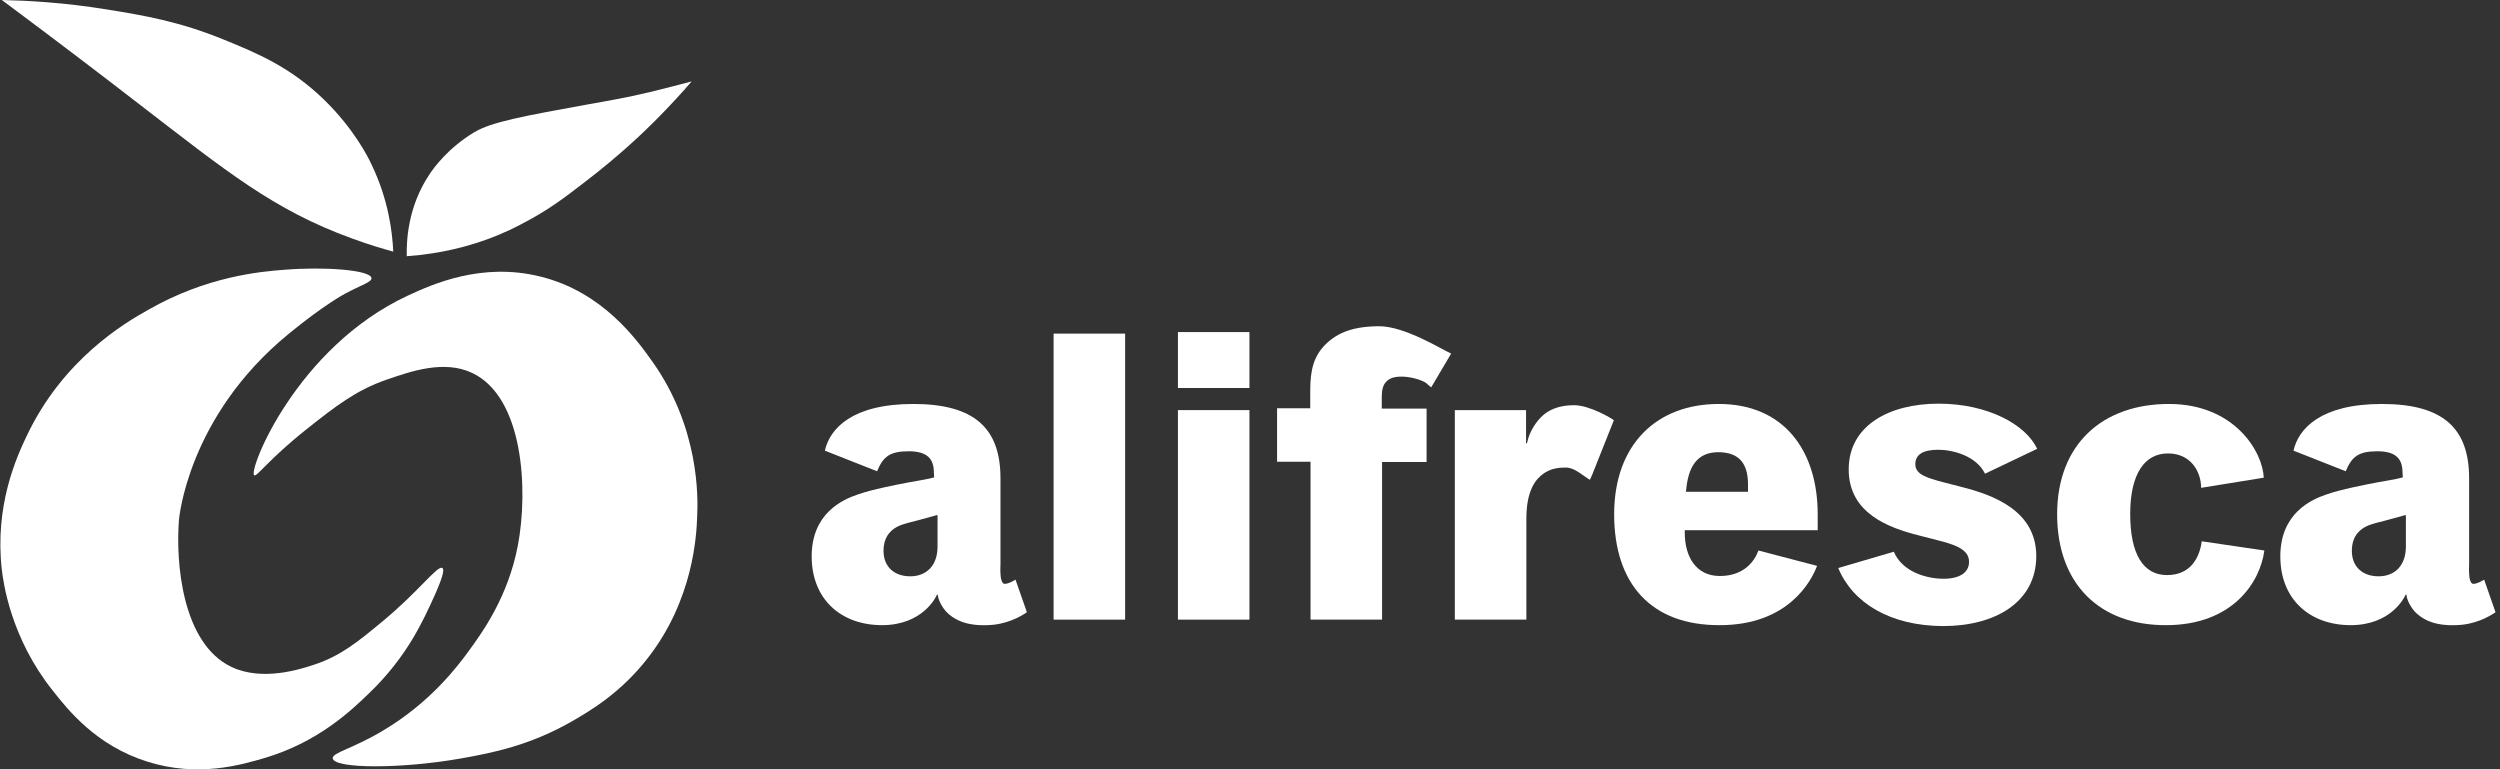 <svg width="208" height="64" viewBox="0 0 208 64" fill="none" xmlns="http://www.w3.org/2000/svg">
<rect x="0" y="0" width="208" height="64" fill="#333333" stroke="none"/>
<g clip-path="url(#clip0_255_282)">
<path d="M30.905 23.131C30.956 23.463 30.088 23.693 28.709 24.434C28.709 24.434 26.997 25.329 24.009 27.783C15.58 34.684 14.891 43.246 14.891 43.246C14.61 46.722 15.121 53.521 19.258 55.489C21.838 56.716 25.031 55.668 26.104 55.31C28.326 54.594 29.807 53.367 31.723 51.783C34.813 49.252 36.422 46.978 36.806 47.259C37.035 47.412 36.678 48.358 36.244 49.355C35.196 51.681 33.894 54.594 30.752 57.636C29.143 59.195 26.41 61.776 21.966 63.08C20.127 63.617 16.474 64.716 12.235 63.361C8.02 62.032 5.67 59.093 4.368 57.431C0.894 53.061 0.281 48.486 0.153 47.412C-0.46 42.07 1.379 38.032 2.222 36.268C5.236 29.904 10.344 26.888 12.311 25.789C17.164 23.003 21.634 22.594 23.703 22.441C26.87 22.185 30.803 22.441 30.905 23.131Z" fill="white"/>
<path d="M21.148 39.54C20.638 39.157 24.648 28.907 33.945 24.588C35.988 23.642 40.075 21.802 44.928 23.003C50.164 24.281 52.999 28.294 54.276 30.083C58.184 35.578 58.082 41.38 58.005 42.939C57.954 44.575 57.673 49.891 53.918 54.722C51.671 57.636 49.091 59.144 47.635 59.987C44.085 62.032 40.943 62.645 38.338 63.105C33.434 63.974 27.84 63.974 27.687 63.105C27.61 62.62 29.322 62.313 31.876 60.78C35.835 58.428 38.108 55.387 39.002 54.16C40.1 52.652 42.271 49.687 43.089 45.367C43.957 40.792 43.574 33.048 39.283 31.029C36.959 29.93 34.226 30.875 32.157 31.591C29.628 32.46 27.866 33.84 25.542 35.681C22.323 38.236 21.353 39.719 21.148 39.54Z" fill="white"/>
<path d="M33.843 21.316C33.817 20.115 33.894 17.227 35.758 14.466C36.065 14.006 37.24 12.345 39.436 11.016C40.867 10.147 43.548 9.661 48.887 8.69C50.623 8.383 51.977 8.153 54.046 7.668C55.528 7.31 56.754 6.978 57.545 6.773C56.779 7.668 55.732 8.818 54.429 10.121C53.51 11.041 51.517 12.959 48.708 15.105C46.894 16.511 45.566 17.508 43.548 18.556C42.987 18.863 41.939 19.399 40.535 19.91C39.053 20.447 36.78 21.112 33.843 21.316Z" fill="white"/>
<path d="M0.153 0C2.299 0.051 5.338 0.204 8.914 0.792C11.954 1.278 14.942 1.789 18.62 3.297C21.327 4.396 24.162 5.572 26.946 8.281C29.424 10.684 30.624 13.061 30.905 13.674C32.336 16.639 32.642 19.323 32.719 20.933C31.953 20.728 30.727 20.371 29.271 19.834C22.732 17.457 18.824 14.236 11.545 8.639C9.169 6.799 5.236 3.783 0.153 0Z" fill="white"/>
<path d="M206.683 48.23C206.989 49.125 207.321 50.045 207.628 50.939C207.066 51.323 205.891 51.987 204.307 52.013C203.541 52.038 202.06 52.013 200.987 50.965C200.553 50.53 200.221 49.84 200.221 49.482H200.144C200.068 49.687 198.944 52.013 195.572 52.013C192.201 52.013 189.723 49.891 189.723 46.288C189.723 42.684 192.328 41.559 193.529 41.15C194.729 40.716 196.9 40.307 197.692 40.153C198.458 40 199.403 39.872 199.914 39.719L199.889 39.31C199.889 38.185 199.352 37.546 197.794 37.546C196.236 37.546 195.674 37.981 195.164 39.208L190.821 37.495C191.23 35.655 193.095 33.61 198.177 33.61C203.26 33.61 205.431 35.629 205.431 39.795V46.926C205.406 47.463 205.431 47.872 205.457 48.051C205.482 48.179 205.508 48.256 205.533 48.332C205.559 48.409 205.61 48.486 205.636 48.511C205.738 48.664 206.172 48.537 206.683 48.23ZM200.17 45.47V42.863H200.093L198.51 43.297C198.229 43.374 197.309 43.578 196.9 43.783C196.466 43.987 195.674 44.498 195.674 45.828C195.674 47.157 196.568 47.949 197.897 47.949C199.225 47.949 200.17 47.08 200.17 45.47Z" fill="white"/>
<path d="M87.659 27.757H93.61V51.553H87.659V27.757Z" fill="white"/>
<path d="M98.003 27.629H103.954V32.281H98.003V27.629ZM98.003 34.121H103.954V51.553H98.003V34.121Z" fill="white"/>
<path d="M109.012 38.415H106.253V33.968H109.012V32.486C109.012 30.748 109.318 29.597 110.314 28.626C111.31 27.655 112.639 27.144 114.759 27.144C116.878 27.144 119.943 29.061 120.735 29.419L119.075 32.23L118.59 31.821C118.104 31.54 117.262 31.335 116.623 31.335C115.985 31.335 115.627 31.463 115.346 31.744C115.065 32.026 114.963 32.434 114.963 33.048V33.994H118.692V38.441H114.988V51.553H109.037V38.415H109.012Z" fill="white"/>
<path d="M121.093 34.121H126.967V36.882H127.044C127.248 35.859 127.861 35.016 128.347 34.581C128.832 34.147 129.624 33.712 130.952 33.712C132.28 33.712 134.145 34.837 134.272 34.965L132.484 39.463L132.28 39.923C131.642 39.54 131.003 38.901 130.288 38.901C129.573 38.901 128.96 39.003 128.372 39.438C127.785 39.872 126.993 40.767 126.993 43.169V51.553H121.042V34.121H121.093Z" fill="white"/>
<path d="M134.298 42.786C134.298 37.01 137.797 33.61 143.008 33.61C148.422 33.61 151.232 37.495 151.232 42.786V44.115H140.172V44.319C140.172 46.288 141.092 47.923 143.084 47.923C145.076 47.923 145.97 46.722 146.302 45.802L151.181 47.08C150.696 48.358 148.78 52.013 143.084 52.013C137.363 52.038 134.298 48.562 134.298 42.786ZM145.434 40.92V40.307C145.434 38.62 144.744 37.623 142.957 37.623C141.169 37.623 140.428 38.875 140.275 40.92H145.434Z" fill="white"/>
<path d="M152.943 47.259L157.566 45.904C158.281 47.591 160.299 48.153 161.704 48.153C163.109 48.153 163.824 47.591 163.824 46.748C163.824 45.904 163.109 45.419 161.346 44.984L159.661 44.55C157.132 43.91 153.812 42.709 153.812 39.054C153.812 35.399 157.183 33.585 161.295 33.585C165.382 33.585 168.549 35.323 169.494 37.342L165.152 39.412C164.437 37.93 162.47 37.419 161.27 37.419C160.069 37.419 159.354 37.776 159.354 38.62C159.354 39.463 160.274 39.744 161.602 40.102L163.288 40.537C165.765 41.176 169.418 42.454 169.418 46.262C169.418 50.07 166.046 52.09 161.653 52.09C157.26 52.064 154.144 50.172 152.943 47.259Z" fill="white"/>
<path d="M171.154 42.786C171.154 36.933 174.96 33.61 180.452 33.61C185.943 33.61 188.267 37.623 188.344 39.744L183.133 40.588C183.133 39.259 182.291 37.725 180.375 37.725C178.459 37.725 177.233 39.387 177.233 42.76C177.233 46.134 178.332 47.847 180.298 47.847C182.265 47.847 183.006 46.39 183.185 45.035L188.395 45.802C188.037 48.486 185.713 52.013 180.222 52.013C174.756 52.038 171.154 48.639 171.154 42.786Z" fill="white"/>
<path d="M84.492 48.23C84.798 49.125 85.13 50.045 85.437 50.939C84.875 51.323 83.7 51.987 82.116 52.013C81.35 52.038 79.869 52.013 78.796 50.965C78.362 50.53 78.03 49.84 78.03 49.482H77.953C77.876 49.687 76.753 52.013 73.381 52.013C70.01 52.013 67.532 49.891 67.532 46.288C67.532 42.684 70.137 41.559 71.338 41.15C72.538 40.716 74.709 40.307 75.501 40.153C76.267 40 77.212 39.872 77.723 39.719L77.698 39.31C77.698 38.185 77.161 37.546 75.603 37.546C74.045 37.546 73.483 37.981 72.972 39.208L68.63 37.495C69.039 35.655 70.903 33.61 75.986 33.61C81.069 33.61 83.24 35.629 83.24 39.795V46.926C83.215 47.463 83.24 47.872 83.266 48.051C83.291 48.179 83.317 48.256 83.342 48.332C83.368 48.409 83.419 48.486 83.445 48.511C83.547 48.664 83.981 48.537 84.492 48.23ZM78.004 45.47V42.863H77.927L76.344 43.297C76.063 43.374 75.144 43.578 74.735 43.783C74.301 43.987 73.509 44.498 73.509 45.828C73.509 47.157 74.403 47.949 75.731 47.949C77.059 47.949 78.004 47.08 78.004 45.47Z" fill="white"/>
</g>
<defs>
<clipPath id="clip0_255_282">
<rect width="207.628" height="64" fill="white"/>
</clipPath>
</defs>
</svg>

